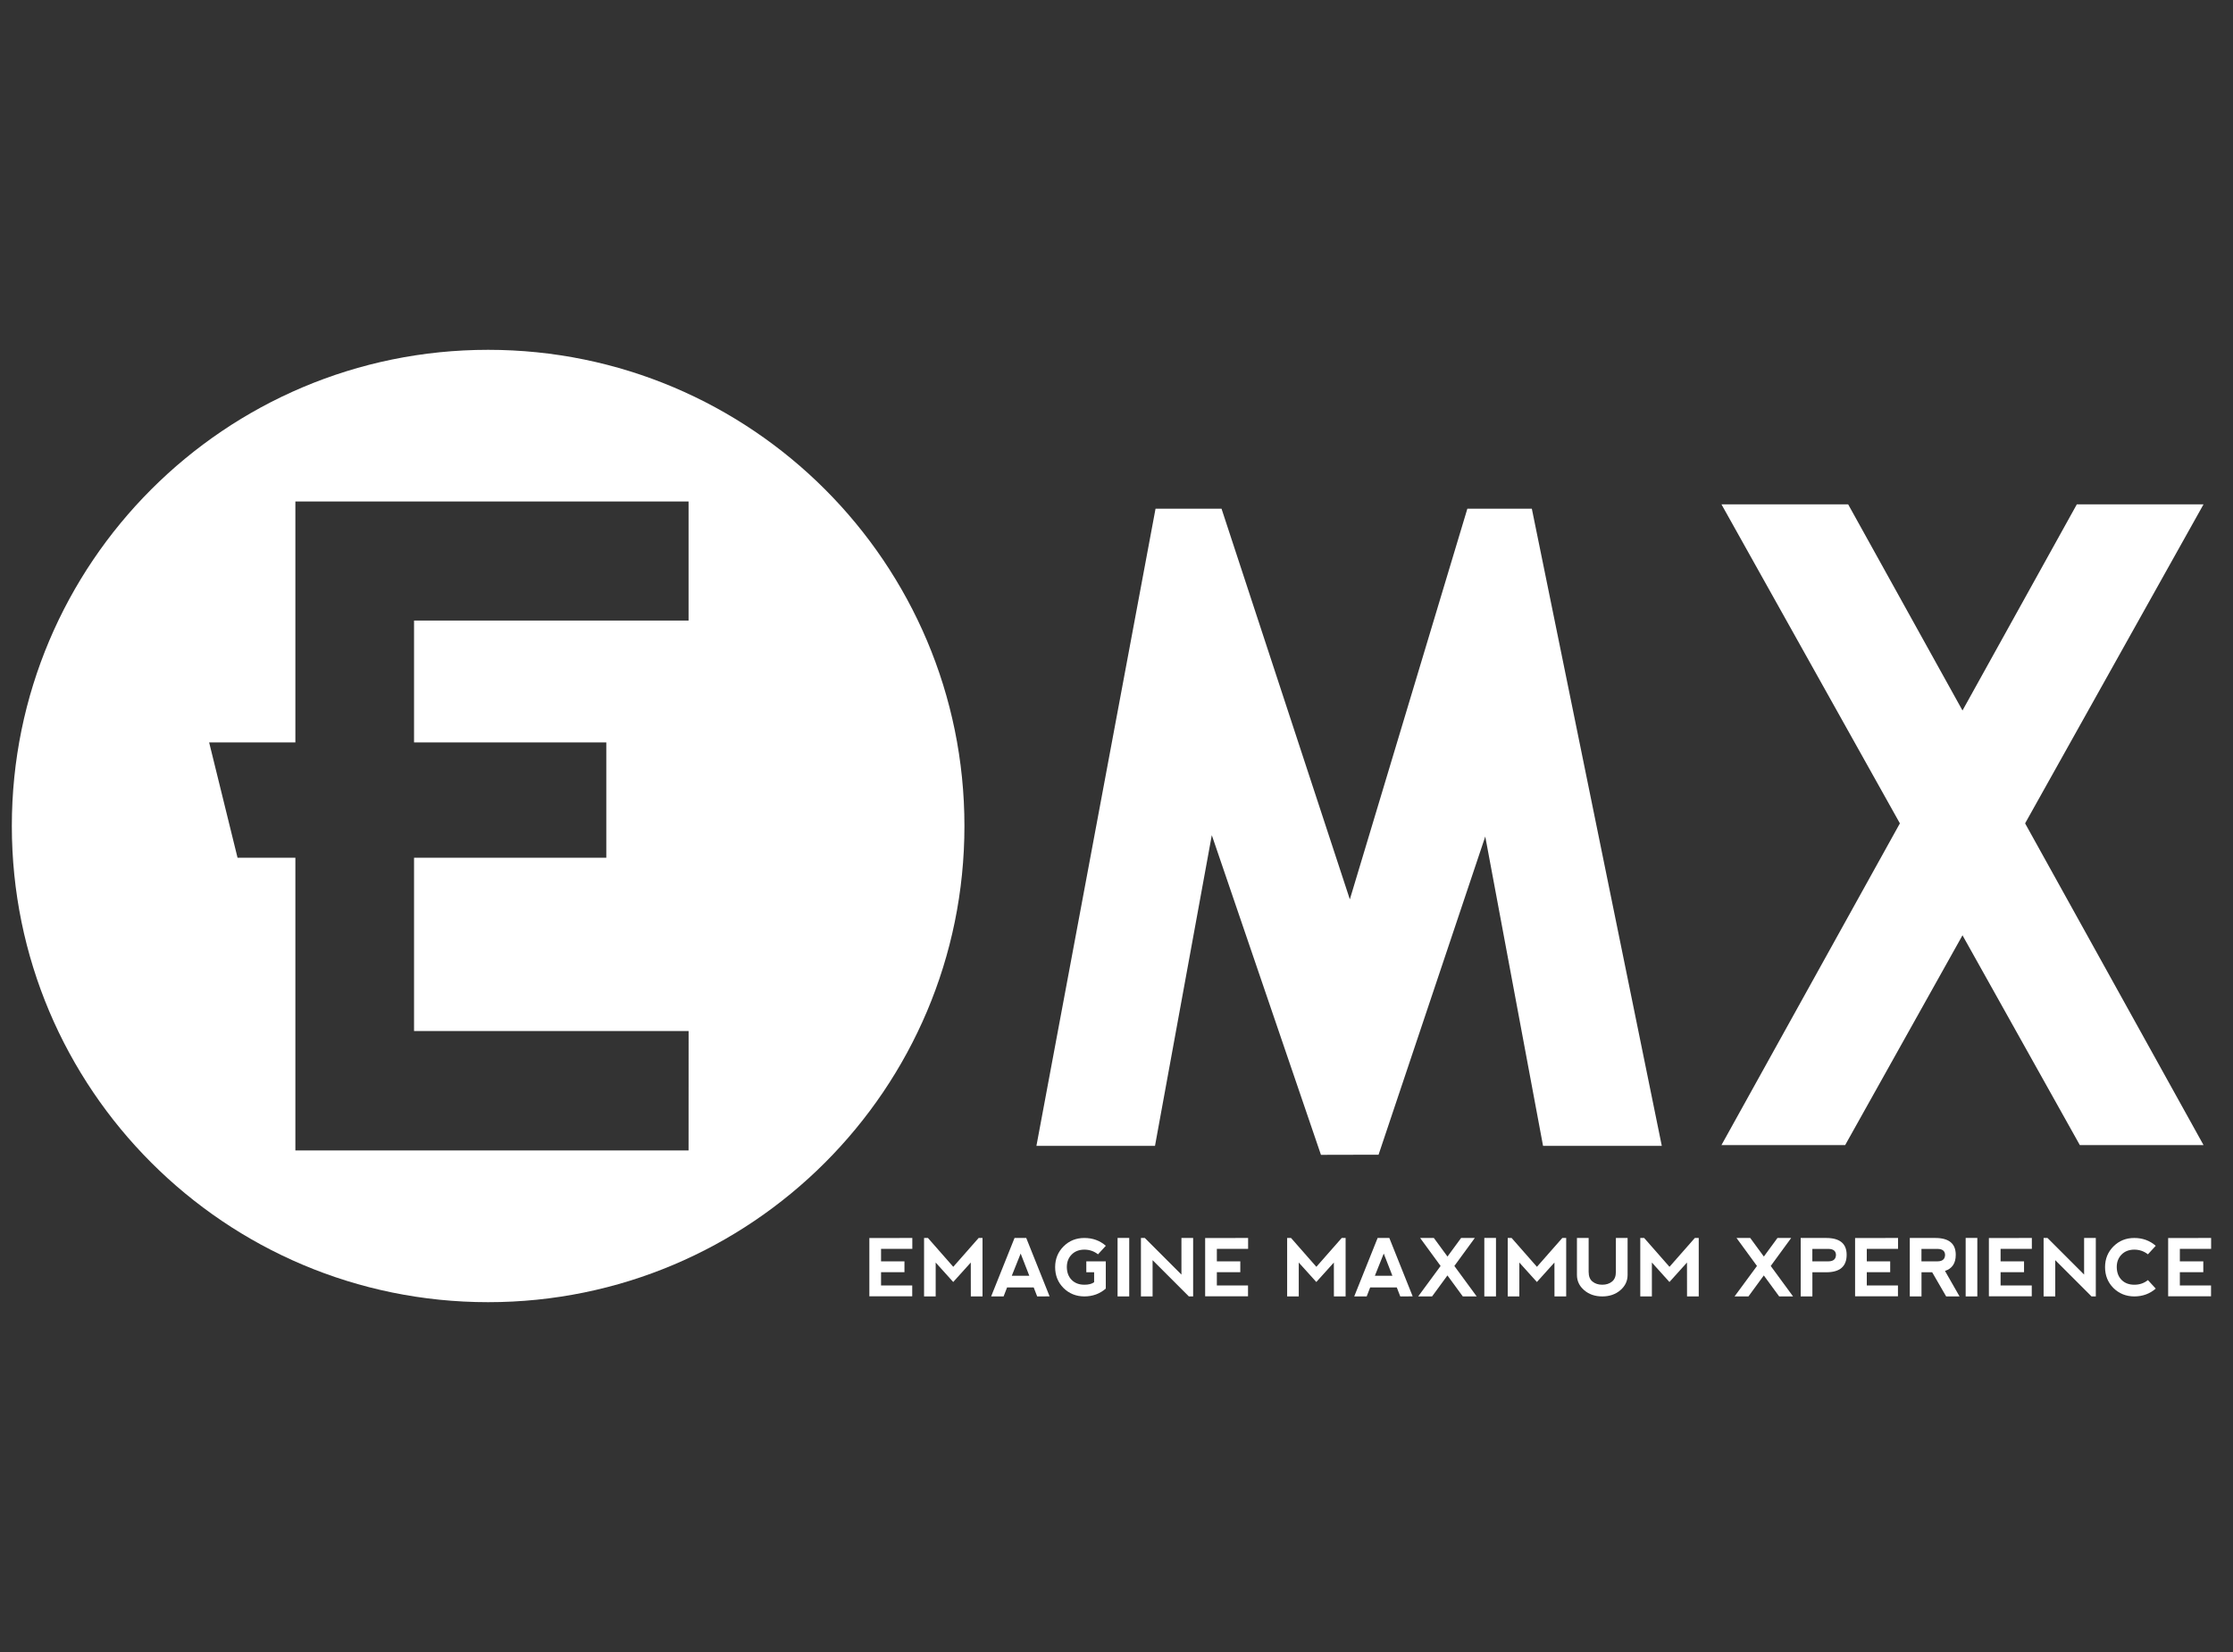 <?xml version="1.0" encoding="utf-8"?>
<!-- Generator: Adobe Illustrator 27.7.0, SVG Export Plug-In . SVG Version: 6.00 Build 0)  -->
<svg version="1.1" id="Layer_1" xmlns="http://www.w3.org/2000/svg" xmlns:xlink="http://www.w3.org/1999/xlink" x="0px" y="0px"
	 viewBox="0 0 5000 3700" style="enable-background:new 0 0 5000 3700;" xml:space="preserve">
<rect x="0" y="0" width="5000" height="3700" fill="#333333" stroke="none"/>
<style type="text/css">
	.st0{fill:#FFFFFF;}
	.st1{fill-rule:evenodd;clip-rule:evenodd;fill:#FFFFFF;}
</style>
<g>
	<polygon class="st0" points="2586.2,2566.4 2713.4,1870.5 2957.8,2586.5 3086.8,2586.2 3325.7,1873.6 3455.1,2566.4 3721,2566.4 
		3430,1139.4 3285.6,1139.4 3022.5,2014.3 2735.2,1139.4 2587.4,1139.4 2320.7,2566.4 2586.2,2566.4 	"/>
	<g>
		<polygon class="st0" points="4131.6,2564.6 3854.6,2564.6 4650.3,1129.6 4934,1129.6 		"/>
		<polygon class="st0" points="4657,2564.6 4934,2564.6 4138.3,1129.6 3854.6,1129.6 		"/>
	</g>
	<path class="st0" d="M2159.5,1850c0,589-477.5,1066.5-1066.5,1066.5C504,2916.5,26.5,2439,26.5,1850
		C26.5,1261,504,783.5,1093,783.5C1682,783.5,2159.5,1261,2159.5,1850z M661.4,2576.7h880.4l0.1-267.5l0,0H927.1v-388.1h430.5
		v-258.3H927.1v-272.9h614.7v-266.7H661.4v539.6H468.3l63.6,258.3h129.5V2576.7L661.4,2576.7z"/>
	<g>
		<path class="st0" d="M1946.6,2903.6v-130.8l96.2-0.1v24.4h-70v27.9h52.4v24.3h-52.4v29.7h69.8v24.4H1946.6z"/>
		<path class="st0" d="M2069.1,2903.6v-130.9h8.7l56.7,64.6l56.8-64.6h8.7v130.9h-26.2l-0.1-75.9l-39.3,43.6l-39.3-43.6v75.9H2069.1
			z"/>
		<path class="st0" d="M2219.3,2903.6l52.4-130.9h26.2l52.3,130.8l-27.8,0.1l-7.8-20.1H2255l-7.8,20.1H2219.3z M2285.4,2807.6
			l-19.9,49.8h39.3L2285.4,2807.6z"/>
		<path class="st0" d="M2381.4,2884.8c-12.5-12.5-18.8-28.1-18.8-46.9c0.1-18.4,6.3-33.8,18.9-46.4c12.5-12.5,28-18.8,46.5-18.8
			c18.7,0,34.7,5.8,48.1,17.5l-17.5,19.1c-8.9-7-19.1-10.5-30.6-10.5c-11.8,0.1-21.2,3.7-28.4,11c-7.2,7.3-10.8,16.6-10.8,27.9
			c0.1,12.2,3.7,21.8,10.9,29c7.2,7.2,16.7,10.7,28.5,10.7c9.4,0,16.7-1.9,21.7-5.6v-22.4l-17.5,0.1V2825h43.6v61.1
			c-13.3,11.6-29.4,17.5-48.1,17.5C2409.4,2903.5,2393.9,2897.2,2381.4,2884.8z"/>
		<path class="st0" d="M2502.4,2772.6h26.1v131h-26.1V2772.6z"/>
		<path class="st0" d="M2554.7,2903.6v-130.9h8.7l82,82v-82h26.2v130.9h-9.6l-81.2-81.2v81.2H2554.7z"/>
		<path class="st0" d="M2698.5,2903.6v-130.8l96.2-0.1v24.4h-70v27.9h52.5v24.3h-52.5v29.7h69.8v24.4H2698.5z"/>
		<path class="st0" d="M2882.1,2903.6v-130.9h8.7l56.7,64.6l56.8-64.6h8.7v130.9h-26.2l-0.1-75.9l-39.3,43.6l-39.3-43.6v75.9H2882.1
			z"/>
		<path class="st0" d="M3032.3,2903.6l52.4-130.9h26.2l52.3,130.8l-27.8,0.1l-7.8-20.1H3068l-7.8,20.1H3032.3z M3098.4,2807.6
			l-19.9,49.8h39.3L3098.4,2807.6z"/>
		<path class="st0" d="M3225.7,2835.4l-45.8-62.7h30.7l30.5,41.6l30.5-41.6h30.7l-45.8,62.7l50,68.2h-31.1l-34.4-47l-34.4,47h-31.1
			L3225.7,2835.4z"/>
		<path class="st0" d="M3323.6,2772.6h26.1v131h-26.1V2772.6z"/>
		<path class="st0" d="M3376,2903.6v-130.9h8.7l56.7,64.6l56.8-64.6h8.7v130.9h-26.2l-0.1-75.9l-39.3,43.6l-39.3-43.6v75.9H3376z"/>
		<path class="st0" d="M3557.2,2772.7v75.9c0,9.9,2.9,17.2,8.7,21.8c5.8,4.7,13.1,7,21.8,7c8.7,0,16-2.3,21.8-7
			c5.8-4.6,8.7-11.9,8.7-21.8v-75.9h26.2v82.9c0,13.4-5.4,24.7-16.1,34c-10.8,9.3-24.3,14-40.6,14c-16.3,0-29.8-4.7-40.6-14
			c-10.8-9.3-16.1-20.7-16.1-34v-82.9H3557.2z"/>
		<path class="st0" d="M3672.8,2903.6v-130.9h8.7l56.7,64.6l56.8-64.6h8.7v130.9h-26.2l-0.1-75.9l-39.3,43.6l-39.3-43.6v75.9H3672.8
			z"/>
		<path class="st0" d="M3934.1,2835.4l-45.8-62.7h30.7l30.5,41.6l30.5-41.6h30.7l-45.8,62.7l50,68.2h-31.1l-34.4-47l-34.4,47h-31.1
			L3934.1,2835.4z"/>
		<path class="st0" d="M4032,2903.6v-130.9h57.1c30.5,0,45.8,12.6,45.8,37.7c0,26.1-15.2,39.1-45.7,39.1h-31v54.1H4032z
			 M4058.2,2825h36.6c10.5-0.2,15.9-5,16.2-14.4c-0.3-8.6-5.6-13.1-16-13.4h-36.9V2825z"/>
		<path class="st0" d="M4153.8,2903.6v-130.8l96.2-0.1v24.4h-70v27.9h52.4v24.3H4180v29.7h69.8v24.4H4153.8z"/>
		<path class="st0" d="M4355.1,2846.5l32.6,57.1h-30l-31.3-54.1h-23.9v54.1h-26.2v-130.9h57.1c30.5,0,45.8,12.6,45.8,37.7
			C4379.2,2829.3,4371.2,2841.3,4355.1,2846.5z M4302.5,2825h36.6c10.5-0.2,15.9-5,16.2-14.4c-0.3-8.6-5.6-13.1-16-13.4h-36.9V2825z
			"/>
		<path class="st0" d="M4401.4,2772.6h26.1v131h-26.1V2772.6z"/>
		<path class="st0" d="M4453.4,2903.6v-130.8l96.2-0.1v24.4h-70v27.9h52.5v24.3h-52.5v29.7h69.8v24.4H4453.4z"/>
		<path class="st0" d="M4575.9,2903.6v-130.9h8.7l82,82v-82h26.2v130.9h-9.6l-81.2-81.2v81.2H4575.9z"/>
		<path class="st0" d="M4732.3,2884.8c-12.5-12.5-18.8-28.1-18.8-46.9c0.1-18.4,6.3-33.8,18.9-46.4c12.5-12.5,28-18.8,46.5-18.8
			c18.7,0,34.7,5.8,48.1,17.5l-17.5,19.1c-8.9-7-19.1-10.5-30.6-10.5c-11.8,0.1-21.2,3.7-28.4,11c-7.2,7.3-10.8,16.6-10.8,27.9
			c0.1,12.2,3.7,21.8,10.9,29c7.2,7.2,16.7,10.7,28.5,10.7c11.8,0,21.9-3.5,30.4-10.4l17.5,19.1c-13.3,11.6-29.4,17.5-48.1,17.5
			C4760.4,2903.5,4744.9,2897.2,4732.3,2884.8z"/>
		<path class="st0" d="M4854.8,2903.6v-130.8l96.2-0.1v24.4h-70v27.9h52.5v24.3H4881v29.7h69.8v24.4H4854.8z"/>
	</g>
</g>
</svg>
